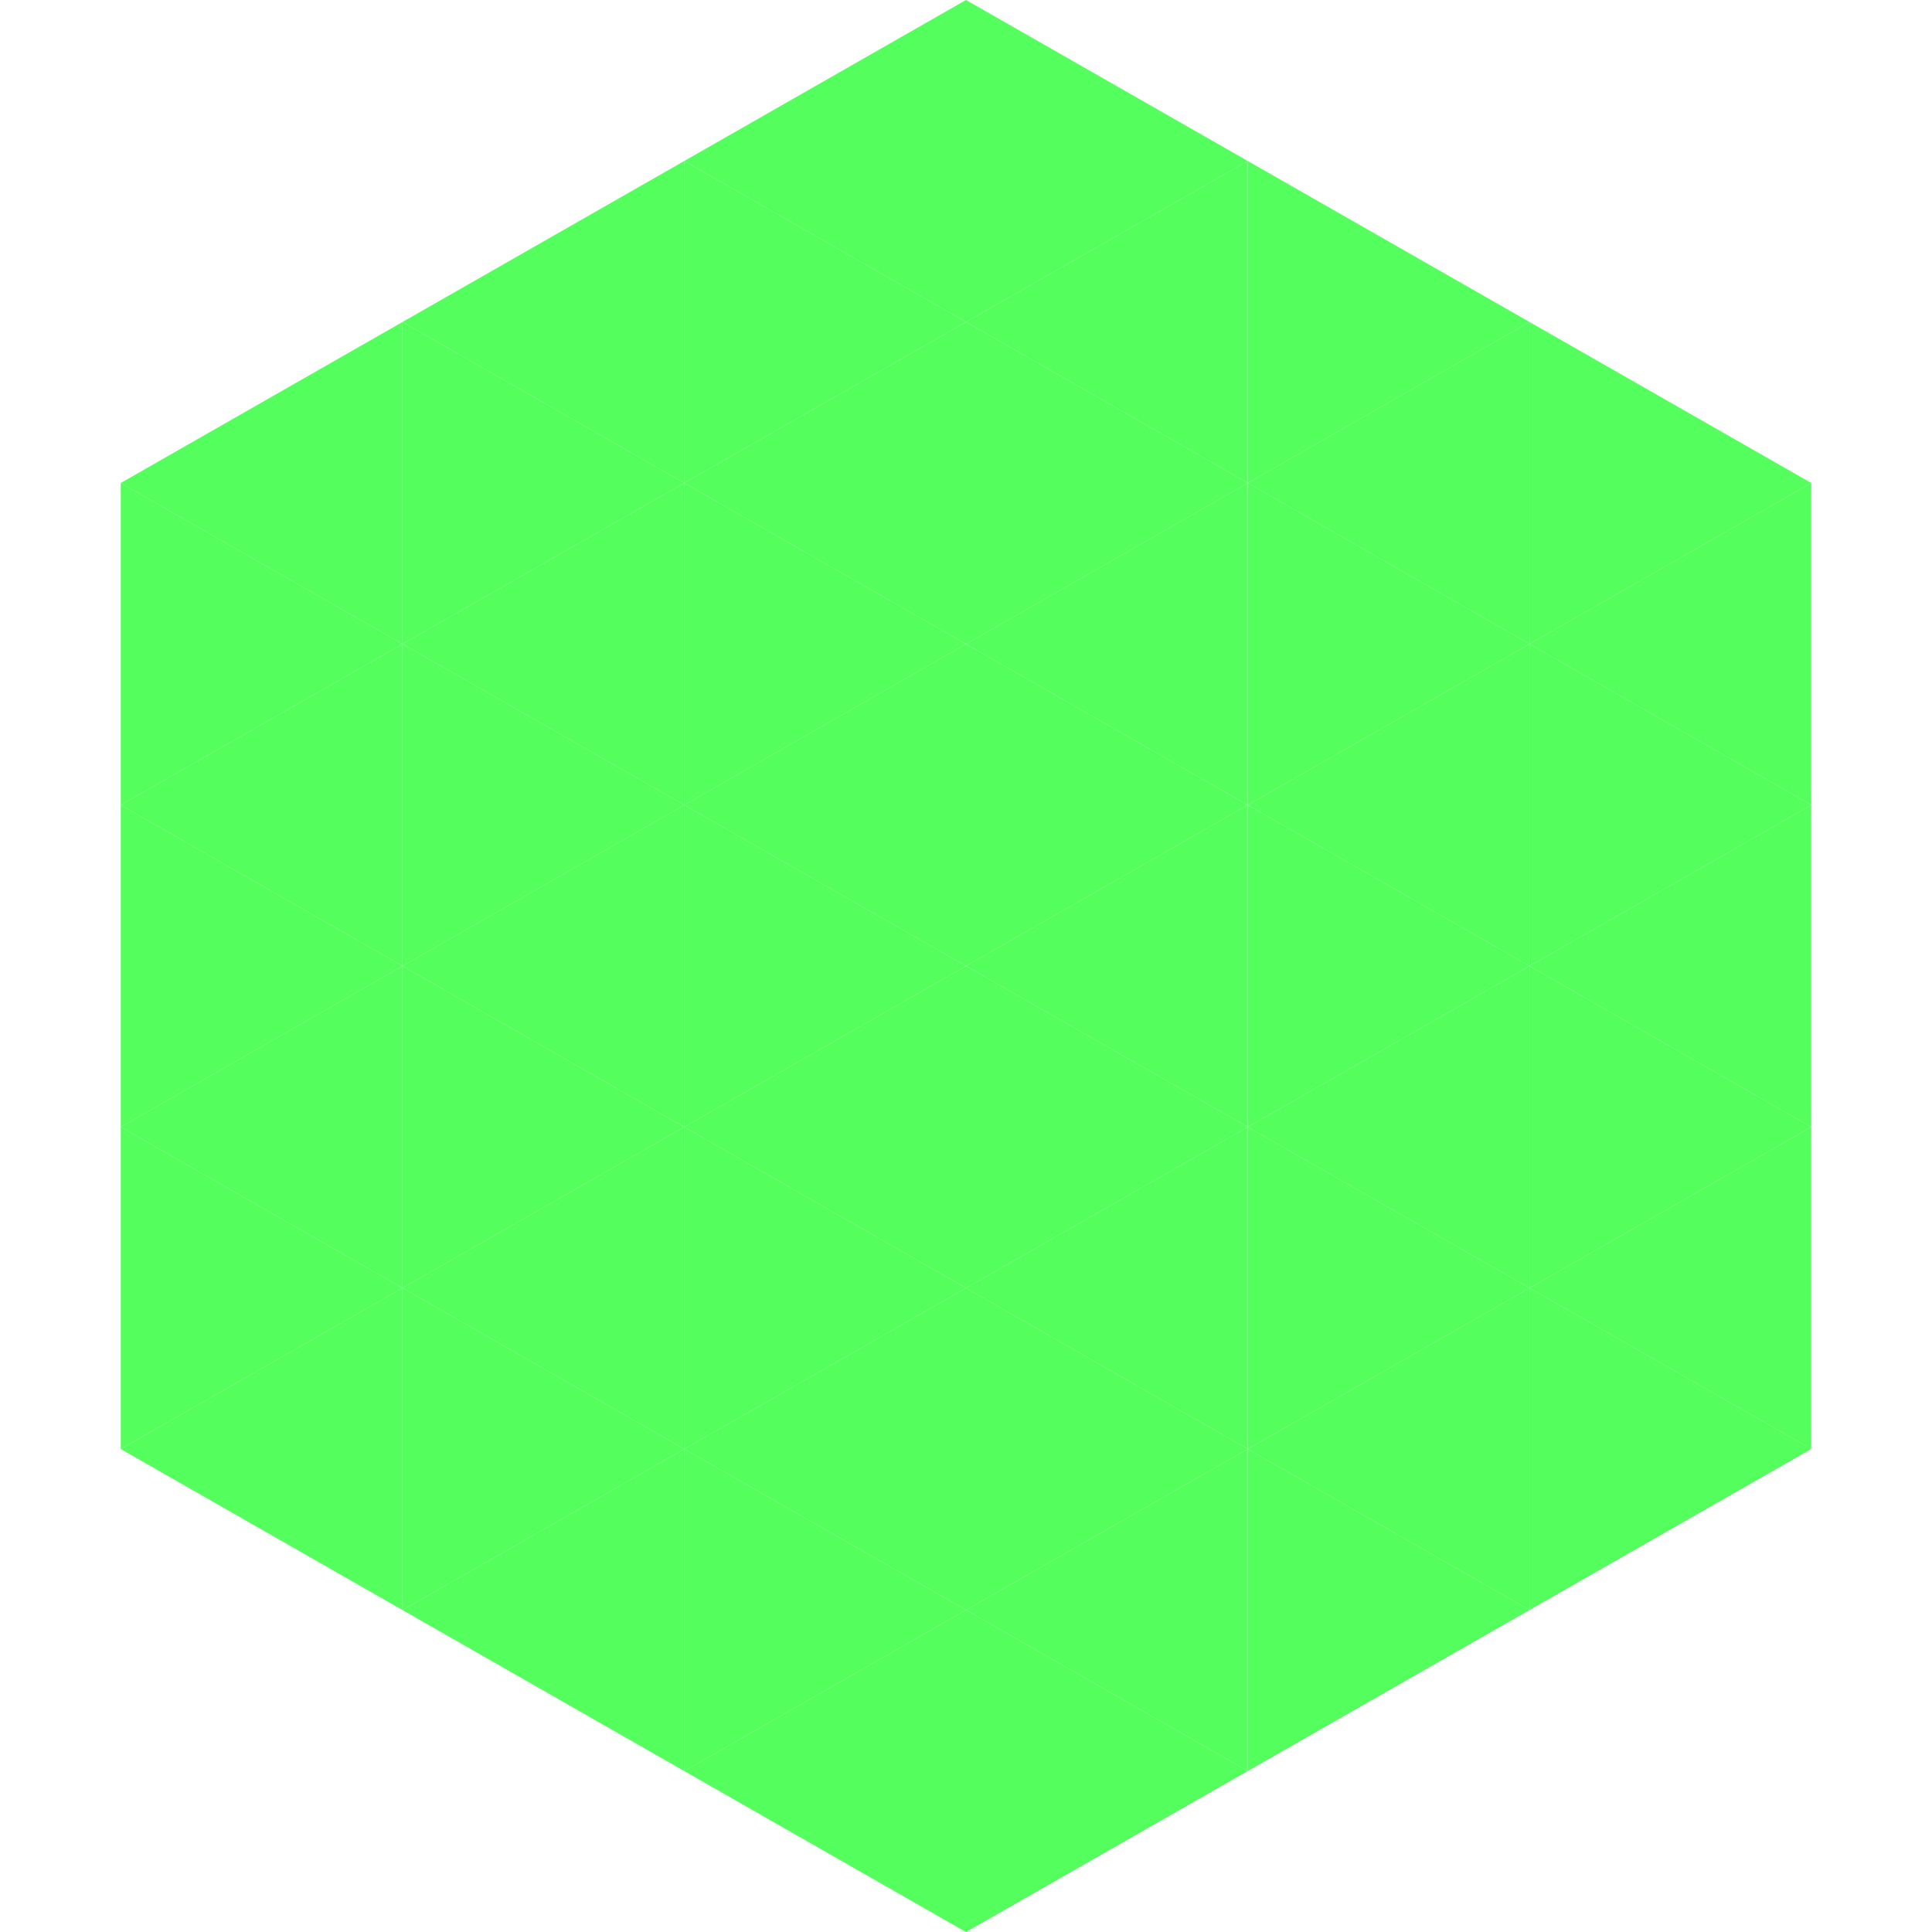 <?xml version="1.0"?>
<!-- Generated by SVGo -->
<svg width="240" height="240"
     xmlns="http://www.w3.org/2000/svg"
     xmlns:xlink="http://www.w3.org/1999/xlink">
<polygon points="50,40 15,60 50,80" style="fill:rgb(83,254,93)" />
<polygon points="190,40 225,60 190,80" style="fill:rgb(83,254,93)" />
<polygon points="15,60 50,80 15,100" style="fill:rgb(83,254,93)" />
<polygon points="225,60 190,80 225,100" style="fill:rgb(83,254,93)" />
<polygon points="50,80 15,100 50,120" style="fill:rgb(83,254,93)" />
<polygon points="190,80 225,100 190,120" style="fill:rgb(83,254,93)" />
<polygon points="15,100 50,120 15,140" style="fill:rgb(83,254,93)" />
<polygon points="225,100 190,120 225,140" style="fill:rgb(83,254,93)" />
<polygon points="50,120 15,140 50,160" style="fill:rgb(83,254,93)" />
<polygon points="190,120 225,140 190,160" style="fill:rgb(83,254,93)" />
<polygon points="15,140 50,160 15,180" style="fill:rgb(83,254,93)" />
<polygon points="225,140 190,160 225,180" style="fill:rgb(83,254,93)" />
<polygon points="50,160 15,180 50,200" style="fill:rgb(83,254,93)" />
<polygon points="190,160 225,180 190,200" style="fill:rgb(83,254,93)" />
<polygon points="15,180 50,200 15,220" style="fill:rgb(255,255,255); fill-opacity:0" />
<polygon points="225,180 190,200 225,220" style="fill:rgb(255,255,255); fill-opacity:0" />
<polygon points="50,0 85,20 50,40" style="fill:rgb(255,255,255); fill-opacity:0" />
<polygon points="190,0 155,20 190,40" style="fill:rgb(255,255,255); fill-opacity:0" />
<polygon points="85,20 50,40 85,60" style="fill:rgb(83,254,93)" />
<polygon points="155,20 190,40 155,60" style="fill:rgb(83,254,93)" />
<polygon points="50,40 85,60 50,80" style="fill:rgb(83,254,93)" />
<polygon points="190,40 155,60 190,80" style="fill:rgb(83,254,93)" />
<polygon points="85,60 50,80 85,100" style="fill:rgb(83,254,93)" />
<polygon points="155,60 190,80 155,100" style="fill:rgb(83,254,93)" />
<polygon points="50,80 85,100 50,120" style="fill:rgb(83,254,93)" />
<polygon points="190,80 155,100 190,120" style="fill:rgb(83,254,93)" />
<polygon points="85,100 50,120 85,140" style="fill:rgb(83,254,93)" />
<polygon points="155,100 190,120 155,140" style="fill:rgb(83,254,93)" />
<polygon points="50,120 85,140 50,160" style="fill:rgb(83,254,93)" />
<polygon points="190,120 155,140 190,160" style="fill:rgb(83,254,93)" />
<polygon points="85,140 50,160 85,180" style="fill:rgb(83,254,93)" />
<polygon points="155,140 190,160 155,180" style="fill:rgb(83,254,93)" />
<polygon points="50,160 85,180 50,200" style="fill:rgb(83,254,93)" />
<polygon points="190,160 155,180 190,200" style="fill:rgb(83,254,93)" />
<polygon points="85,180 50,200 85,220" style="fill:rgb(83,254,93)" />
<polygon points="155,180 190,200 155,220" style="fill:rgb(83,254,93)" />
<polygon points="120,0 85,20 120,40" style="fill:rgb(83,254,93)" />
<polygon points="120,0 155,20 120,40" style="fill:rgb(83,254,93)" />
<polygon points="85,20 120,40 85,60" style="fill:rgb(83,254,93)" />
<polygon points="155,20 120,40 155,60" style="fill:rgb(83,254,93)" />
<polygon points="120,40 85,60 120,80" style="fill:rgb(83,254,93)" />
<polygon points="120,40 155,60 120,80" style="fill:rgb(83,254,93)" />
<polygon points="85,60 120,80 85,100" style="fill:rgb(83,254,93)" />
<polygon points="155,60 120,80 155,100" style="fill:rgb(83,254,93)" />
<polygon points="120,80 85,100 120,120" style="fill:rgb(83,254,93)" />
<polygon points="120,80 155,100 120,120" style="fill:rgb(83,254,93)" />
<polygon points="85,100 120,120 85,140" style="fill:rgb(83,254,93)" />
<polygon points="155,100 120,120 155,140" style="fill:rgb(83,254,93)" />
<polygon points="120,120 85,140 120,160" style="fill:rgb(83,254,93)" />
<polygon points="120,120 155,140 120,160" style="fill:rgb(83,254,93)" />
<polygon points="85,140 120,160 85,180" style="fill:rgb(83,254,93)" />
<polygon points="155,140 120,160 155,180" style="fill:rgb(83,254,93)" />
<polygon points="120,160 85,180 120,200" style="fill:rgb(83,254,93)" />
<polygon points="120,160 155,180 120,200" style="fill:rgb(83,254,93)" />
<polygon points="85,180 120,200 85,220" style="fill:rgb(83,254,93)" />
<polygon points="155,180 120,200 155,220" style="fill:rgb(83,254,93)" />
<polygon points="120,200 85,220 120,240" style="fill:rgb(83,254,93)" />
<polygon points="120,200 155,220 120,240" style="fill:rgb(83,254,93)" />
<polygon points="85,220 120,240 85,260" style="fill:rgb(255,255,255); fill-opacity:0" />
<polygon points="155,220 120,240 155,260" style="fill:rgb(255,255,255); fill-opacity:0" />
</svg>
